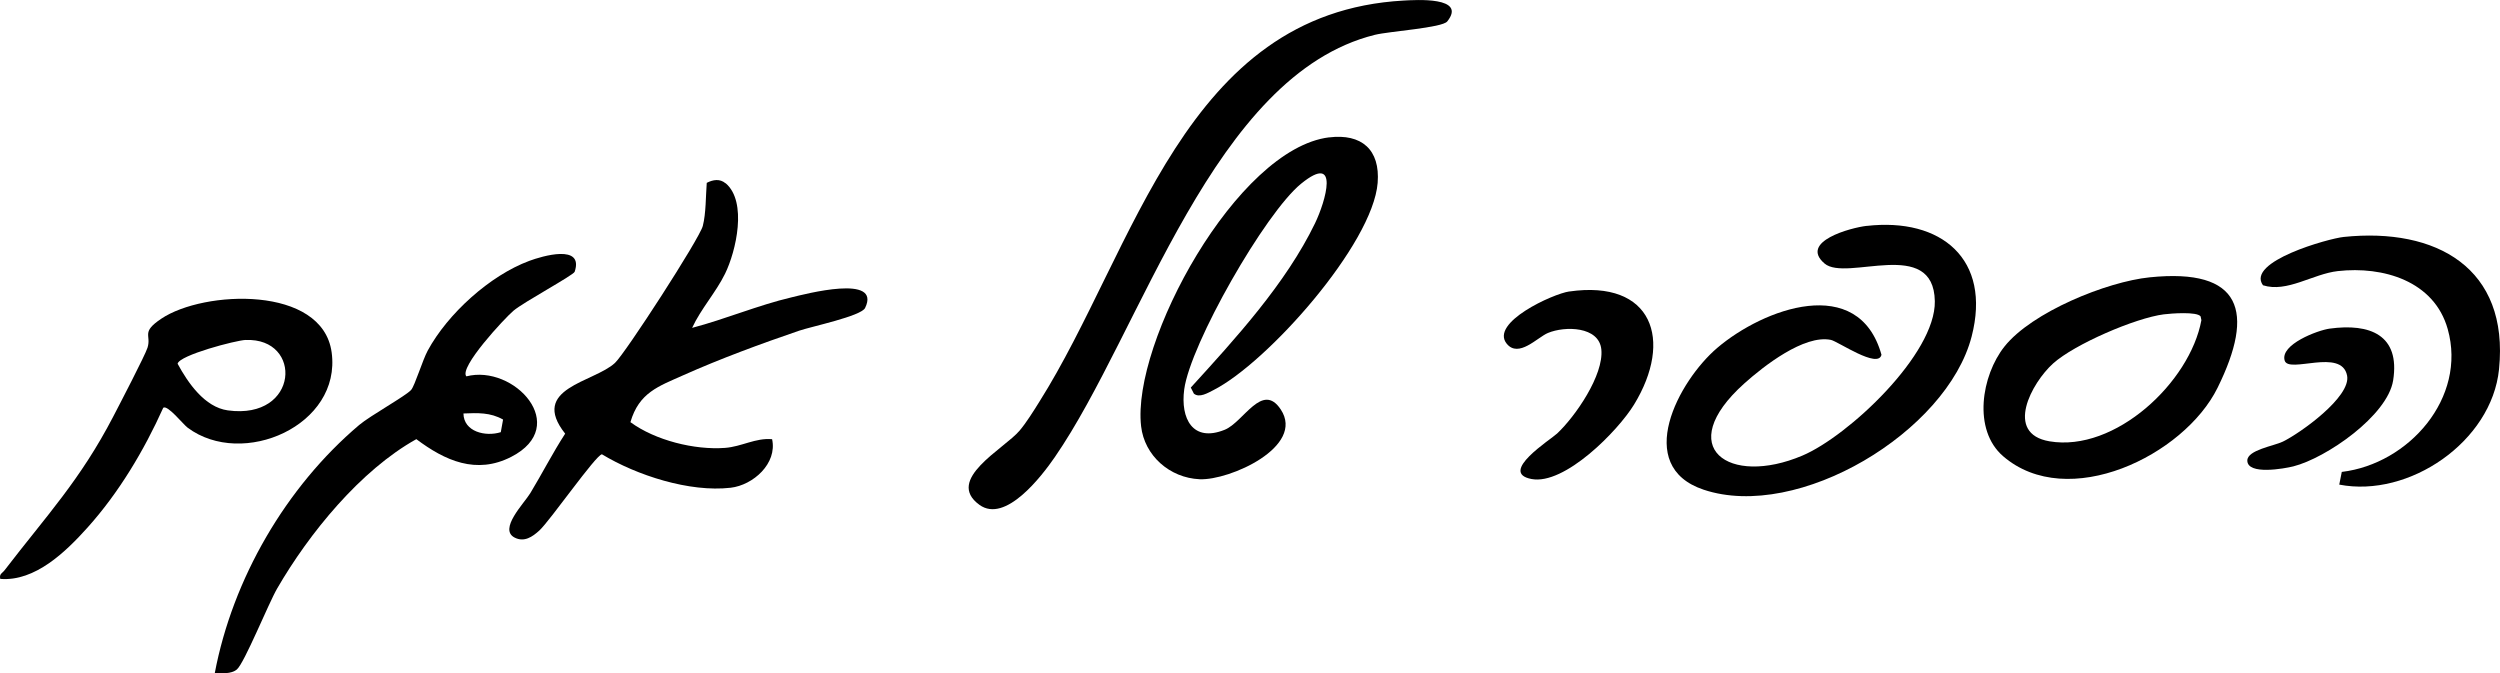 <svg xmlns="http://www.w3.org/2000/svg" id="uuid-0f7758b2-f154-49b8-a9aa-9c5702b5ab8b" data-name="Layer 2" viewBox="0 0 437.21 117.74"><g id="uuid-2e233263-d035-4242-a61c-261890cdc6e0" data-name="Layer 1"><g id="uuid-6ec0a6f8-da02-43f6-8ffc-555d07c6798b" data-name="YUZeQ5.tif"><g><path d="M232.43,24.03c5.69-.7,8.96,2.13,8.5,7.95-.85,10.72-19.26,31.44-28.71,36.24-.97.49-2.48,1.42-3.43.62l-.54-1.06c7.79-8.54,16.63-18.19,21.73-28.74,1.83-3.78,4.4-12.47-2.43-6.92-6.31,5.12-19.4,28.09-20.45,35.98-.68,5.1,1.48,9.32,7.08,7.06,3.3-1.33,6.56-8.47,9.81-3.54,4.29,6.49-8.94,12.42-14.19,12.19s-9.66-4.14-10.24-9.27c-1.68-14.62,16.75-48.54,32.88-50.52Z"></path><path d="M126.9,32.04c3.83,3.24,1.83,11.9-.1,15.83-1.61,3.28-4.22,6.14-5.76,9.47,5.85-1.54,11.49-3.95,17.39-5.34,2.35-.56,15.78-4.13,12.86,1.86-.7,1.43-9.38,3.24-11.52,3.97-6.57,2.24-13.89,4.94-20.22,7.77-4.41,1.97-7.79,3.05-9.3,8.23,4.34,3.18,11.21,4.9,16.55,4.5,2.92-.22,5.32-1.78,8.23-1.52.93,4.25-3.31,8.03-7.25,8.49-7.19.83-16.43-2.17-22.51-5.85-1.05.08-9.11,11.67-10.97,13.35-1.19,1.08-2.61,2.06-4.27,1.23-2.91-1.45,1.63-6,2.71-7.78,2.08-3.44,3.91-7.03,6.1-10.41-6.32-7.98,5.05-8.96,8.71-12.37,1.84-1.72,14.79-21.73,15.36-23.95s.51-5.22.69-7.54c1.08-.56,2.29-.77,3.29.08Z"></path><path d="M326.44,39.51c13.07-1.49,21.86,5.83,18.37,19.33-4.31,16.68-30.33,32.34-46.87,26.8-12.37-4.14-4.4-19.02,2.38-24.8,8.06-6.87,24.72-13.08,28.72,1.2-.57,2.54-7.63-2.35-8.85-2.6-4.67-.96-11.76,4.59-15.14,7.62-12.54,11.25-2.66,18.05,10.15,12.62,8.05-3.41,23.33-17.75,23.17-27.01-.2-11.34-15.47-3.31-19.29-6.59-4.48-3.84,4.64-6.27,7.37-6.58Z"></path><path d="M245.45.1c2.03-.11,11.16-.74,7.65,3.65-.89,1.12-10.14,1.72-12.65,2.34-28.32,7.03-40.76,51.79-55.99,73.87-2.29,3.32-8.63,11.63-13.17,8.33-6.1-4.42,4.31-9.78,7.02-12.98,1.2-1.42,2.45-3.44,3.45-5.04C198.57,43.63,207.03,2.25,245.45.1Z"></path><path d="M81.55,65.82c8.34-2.16,18.38,8.69,7.85,14.08-6.11,3.13-11.57.67-16.59-3.1-9.79,5.46-18.75,16.47-24.34,26.12-1.52,2.62-5.75,13.09-7.05,14.16-1.02.84-2.63.64-3.86.64,3.12-16.47,12.45-32.56,25.26-43.4,1.93-1.63,8.21-5.11,9.09-6.14.64-.75,2-5.22,2.89-6.86,3.49-6.44,10.85-13.13,17.77-15.7,2.2-.82,9.59-3.03,7.93,1.91-.2.6-8.92,5.3-10.7,6.81-1.52,1.28-9.62,9.98-8.23,11.49ZM87.97,73.37c-2.22-1.26-4.43-1.16-6.92-1.06.04,3.21,3.88,4.11,6.53,3.27l.4-2.21Z"></path><path d="M28.55,71.31c-3.35,7.45-7.76,14.85-13.25,20.96-3.79,4.22-9.17,9.46-15.25,8.97-.23-.87.36-1,.74-1.5,7.32-9.54,13.24-15.77,19.03-26.92,1.02-1.96,5.57-10.7,5.98-12.02.7-2.26-1.19-2.65,2.4-5.06,7.43-5,28.19-5.88,29.8,5.88,1.75,12.79-15.59,20.35-25.19,13.17-.8-.6-3.5-4.03-4.26-3.48ZM42.96,59.45c-1.69.07-11.58,2.65-11.9,4.16,1.81,3.34,4.73,7.6,8.79,8.16,12.49,1.7,13.15-12.73,3.12-12.31Z"></path><path d="M375.94,48.5c16.16-1.66,18.45,6.01,11.87,19.33-5.86,11.86-26.2,21.71-37.5,11.95-5.34-4.61-3.79-14.11.25-19.19,4.78-6,17.85-11.32,25.38-12.09ZM378.43,54.97c-4.99.64-15.64,5.23-19.38,8.6s-8.58,12.26-.62,13.61c11.47,1.94,24.57-10.33,26.56-21.19l-.14-.66c-.64-.86-5.12-.52-6.4-.36Z"></path><path d="M409.1,84.74l.44-2.21c11.72-1.4,21.9-12.96,18.53-24.97-2.37-8.45-11.32-11.04-19.22-10.15-4.37.49-8.89,3.82-13.09,2.48-3.02-4.15,11.5-8.18,14.1-8.45,16.19-1.69,28.98,5.41,27.18,23.14-1.28,12.66-15.75,22.54-27.95,20.17Z"></path><path d="M274.43,50.98c14.58-2.1,18.24,8.5,11.33,19.79-2.81,4.59-12.14,14.12-17.94,13s3.33-6.87,4.5-7.96c3.18-2.98,8.17-10.2,7.73-14.69-.4-4.07-6.38-4.13-9.34-2.89-1.86.78-5.12,4.42-7.2,1.89-3.01-3.68,8.08-8.74,10.93-9.15Z"></path><path d="M407.43,57.47c7.01-.96,12.36,1.09,11.09,9.07-.99,6.17-11.73,13.58-17.45,15.02-1.55.39-8.04,1.57-8.05-1.02,0-1.84,4.66-2.55,6.22-3.31,3.02-1.47,11.95-7.82,11.23-11.54-.95-4.91-10.23-.27-10.92-2.64-.82-2.8,5.76-5.29,7.87-5.58Z"></path></g></g></g></svg>